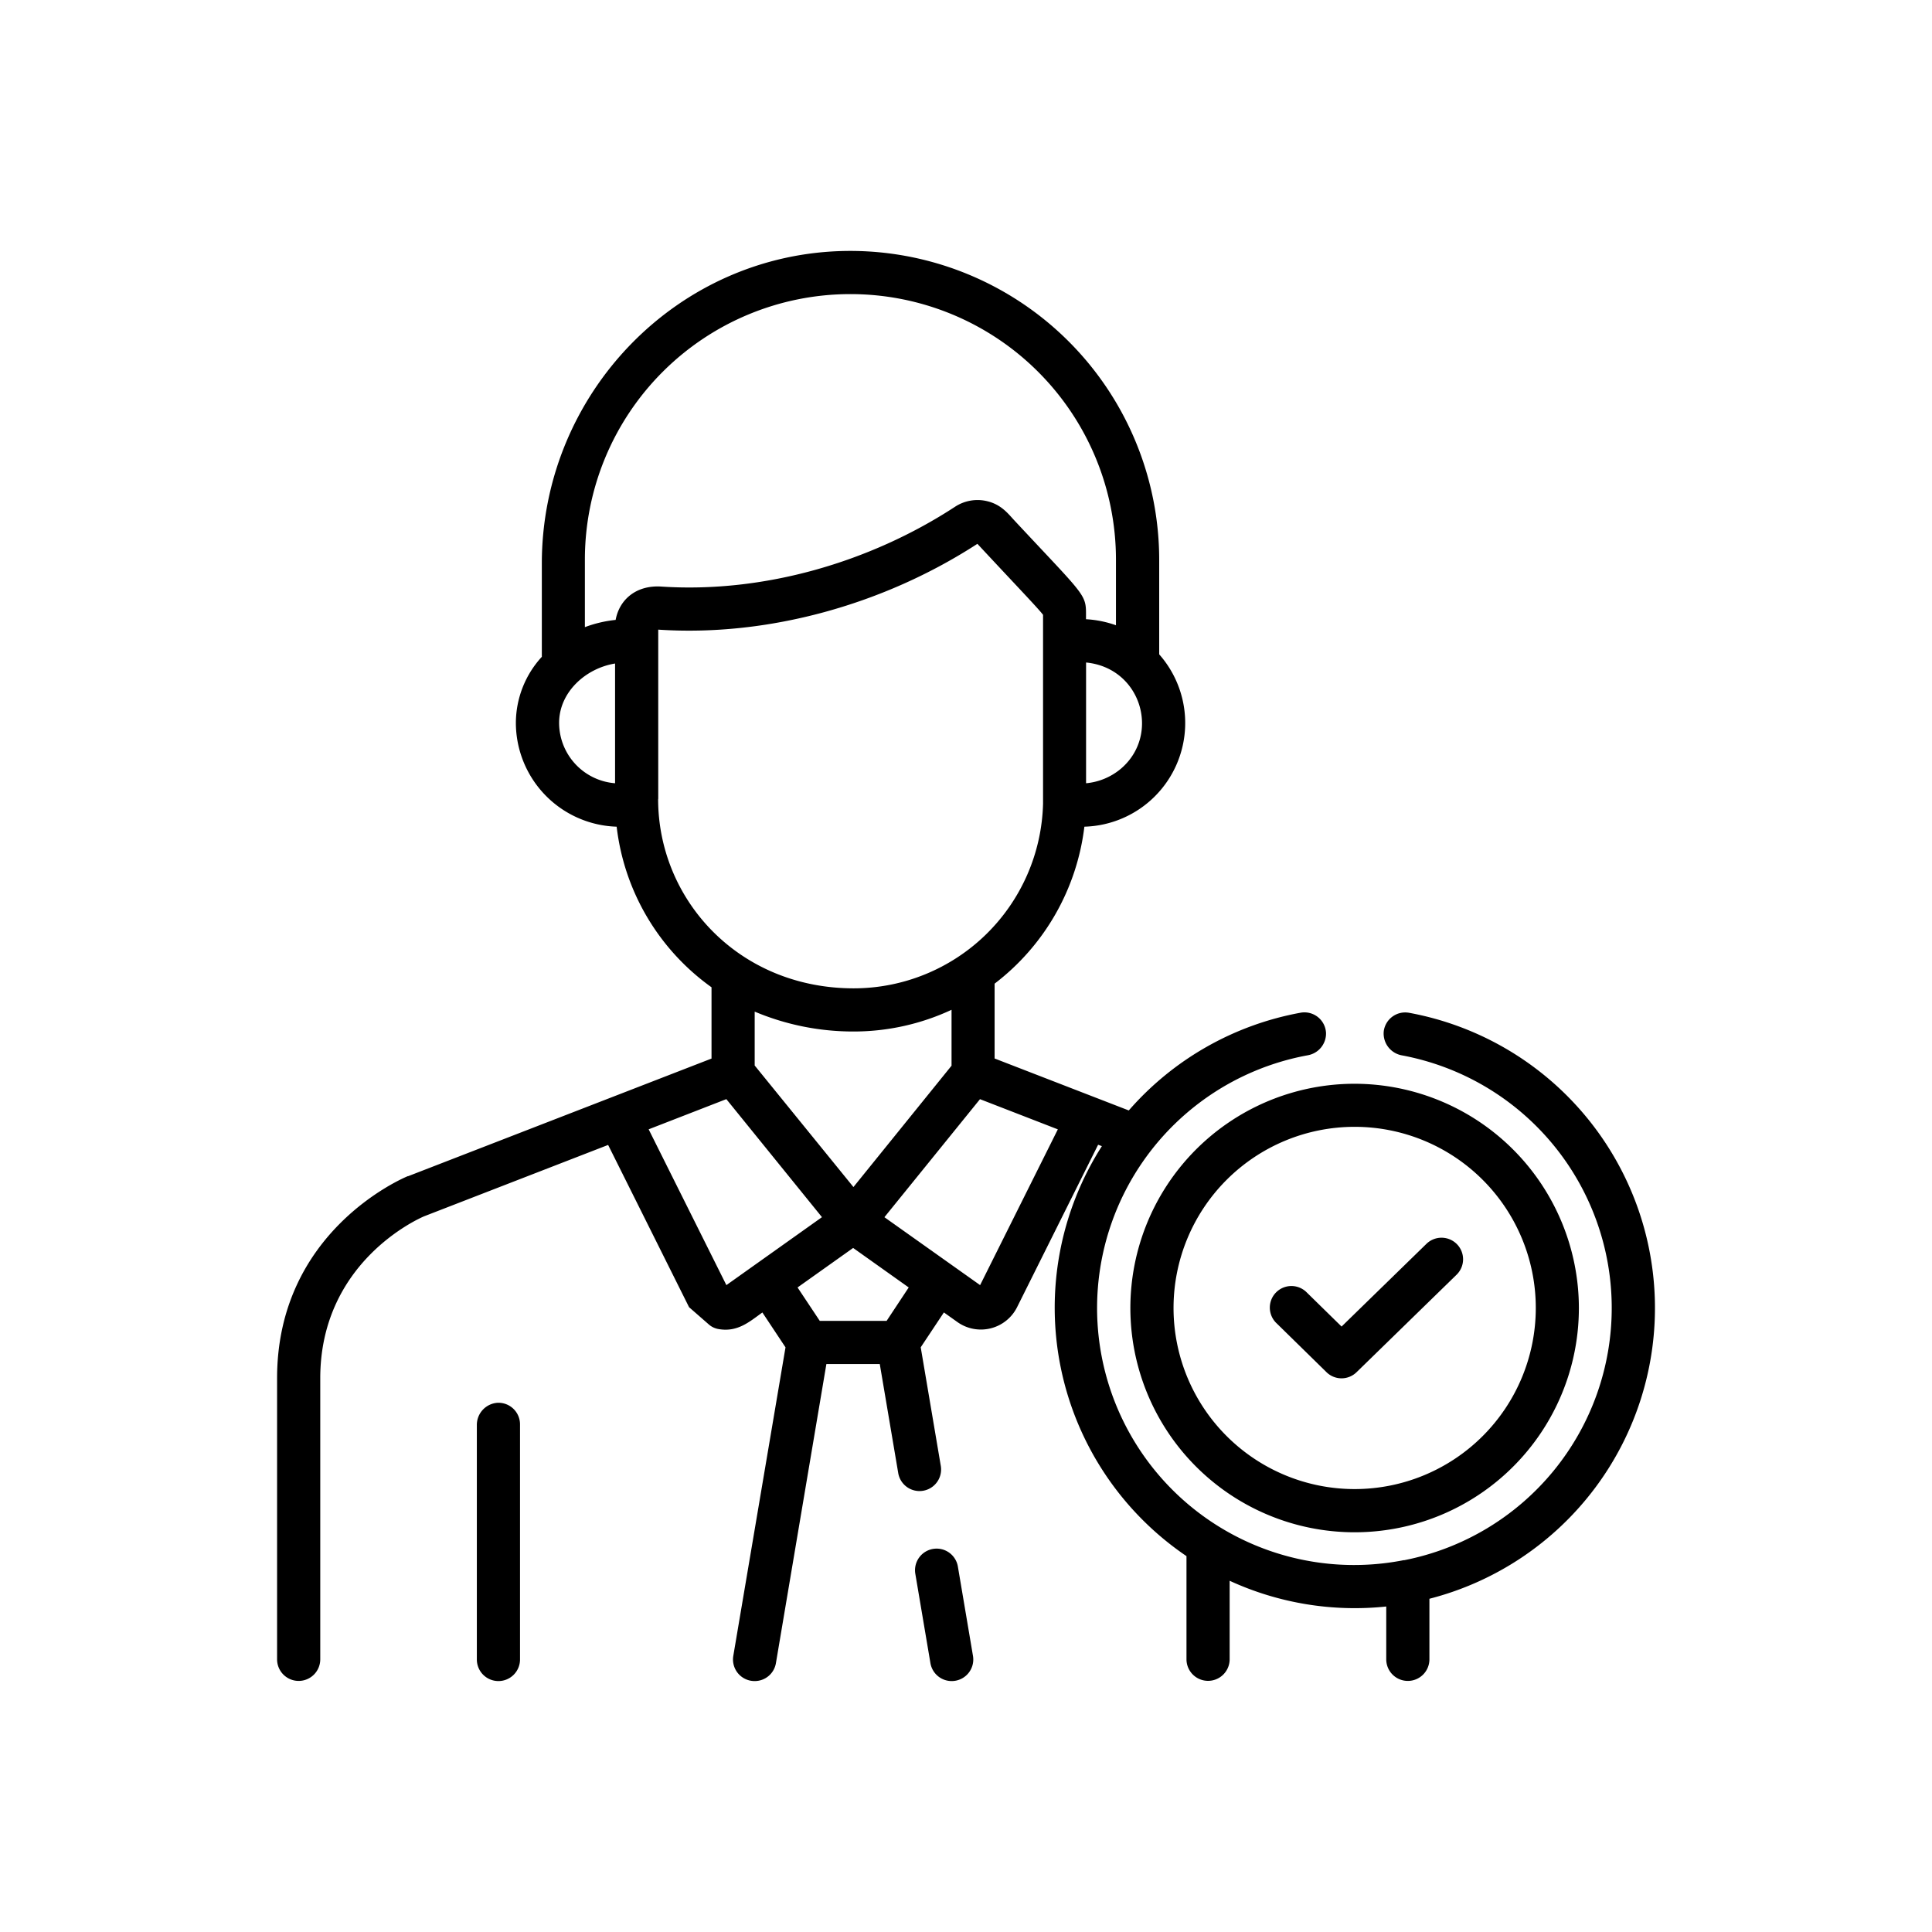 <svg id="Layer_1" data-name="Layer 1" xmlns="http://www.w3.org/2000/svg" viewBox="0 0 512 512"><path d="M131.91,371.75a5.87,5.87,0,0,0-5.54,5.95v62.08a5.72,5.72,0,0,0,5.72,5.72h0a5.72,5.72,0,0,0,5.72-5.72V377.47A5.72,5.72,0,0,0,131.91,371.75Z"/><path d="M247.26,410.48a5.72,5.72,0,0,0-4.69,6.59l4,23.66a5.71,5.71,0,0,0,5.64,4.77h0a5.72,5.72,0,0,0,5.64-6.67l-4-23.66A5.71,5.71,0,0,0,247.26,410.48Z"/><path d="M373.41,268.4a5.73,5.73,0,0,0-6.69,4.8,5.88,5.88,0,0,0,4.84,6.49,68.11,68.11,0,0,1,.62,133.77l-.18,0a68.1,68.1,0,1,1-25.44-133.8,5.85,5.85,0,0,0,4.85-5.91,5.73,5.73,0,0,0-6.75-5.37,79.3,79.3,0,0,0-45.52,25.9l-35.56-13.77V260.68a61.6,61.6,0,0,0,23.79-41.6,27.48,27.48,0,0,0,19.83-45.67v-25.1A81.9,81.9,0,0,0,224.59,66.5c-45,.44-81,37.81-81,82.85v24.71a26,26,0,0,0-6.88,17.51,27.59,27.59,0,0,0,26.71,27.51,61,61,0,0,0,25.14,42.56v18.89l-80.37,31.16-.11,0c-1.41.58-34.65,14.69-34.65,53.54v74.51a5.72,5.72,0,0,0,5.72,5.72h0a5.72,5.72,0,0,0,5.72-5.72V365.27c0-30.77,26-42.29,27.53-42.94l48.76-18.91,21.45,43,5.14,4.49a5.26,5.26,0,0,0,2.48,1.27c5.21,1,8.41-1.94,11.81-4.36l6.13,9.24-13.84,81.78A5.72,5.72,0,0,0,200,445.5h0a5.7,5.7,0,0,0,5.63-4.77L219,361.49h14.15l4.89,28.89a5.72,5.72,0,1,0,11.28-1.91L244,357.05l6.14-9.24,3.6,2.56a10.73,10.73,0,0,0,15.82-4h0l21.45-43,1,.37a79.54,79.54,0,0,0,22.42,108.65v27.33a5.72,5.72,0,0,0,5.72,5.72h0a5.72,5.72,0,0,0,5.72-5.72V418.92a79.34,79.34,0,0,0,41.5,6.82v14a5.72,5.72,0,0,0,5.72,5.72h0a5.72,5.72,0,0,0,5.72-5.72V423.69a79.55,79.55,0,0,0-5.39-155.29Zm-76.29-64.74a16.69,16.69,0,0,1-9.3,3.91v-32C302.47,177,307.59,194.65,297.12,203.66ZM163,207.57a16.09,16.09,0,0,1-14.83-16c0-8.1,7-14.46,14.83-15.73Zm.18-43.29A32.64,32.64,0,0,0,155,166.2V148.31a70.37,70.37,0,0,1,140.74,0V165.7a28.44,28.44,0,0,0-7.94-1.6c0-6.88.84-4.92-19.09-26.3-1.59-1.71-3.46-4.22-7.41-5.05a10.87,10.87,0,0,0-8.21,1.55c-22.47,14.68-50.68,22.93-77.77,21.15C168.72,155,164.17,158.78,163.15,164.28Zm11.26,47.46V166.86c29.1,1.94,59.81-6.67,84.58-22.74,10.34,11.11,15.89,16.87,17.4,18.81,0,57,0,46.9,0,50.06a50.22,50.22,0,0,1-50.15,48.93C195.75,261.92,174.41,238.43,174.41,211.74Zm77.73,55.88v14.8l-26,32.16L200,282.37V268.09a67.25,67.25,0,0,0,26.21,5.27A61.4,61.4,0,0,0,252.14,267.62Zm-59.67,72.95-20.6-41.29,20.59-8,25.34,31.28Zm42.46,9.48H217.25l-5.89-8.86,14.73-10.47,14.73,10.47Zm24.78-9.48-25.36-18,25.33-31.28,20.63,8Z"/><path d="M386.11,329.73a5.73,5.73,0,0,0-8.09-.1l-22.49,21.92-9.42-9.23a5.72,5.72,0,0,0-8,8.17l13.41,13.14a5.7,5.7,0,0,0,8,0L386,337.82A5.72,5.72,0,0,0,386.11,329.73Z"/><path d="M359,287.21a59.43,59.43,0,1,0,59.42,59.43A59.5,59.5,0,0,0,359,287.21Zm0,107.41a48,48,0,1,1,48-48A48,48,0,0,1,359,394.62Z"/></svg>